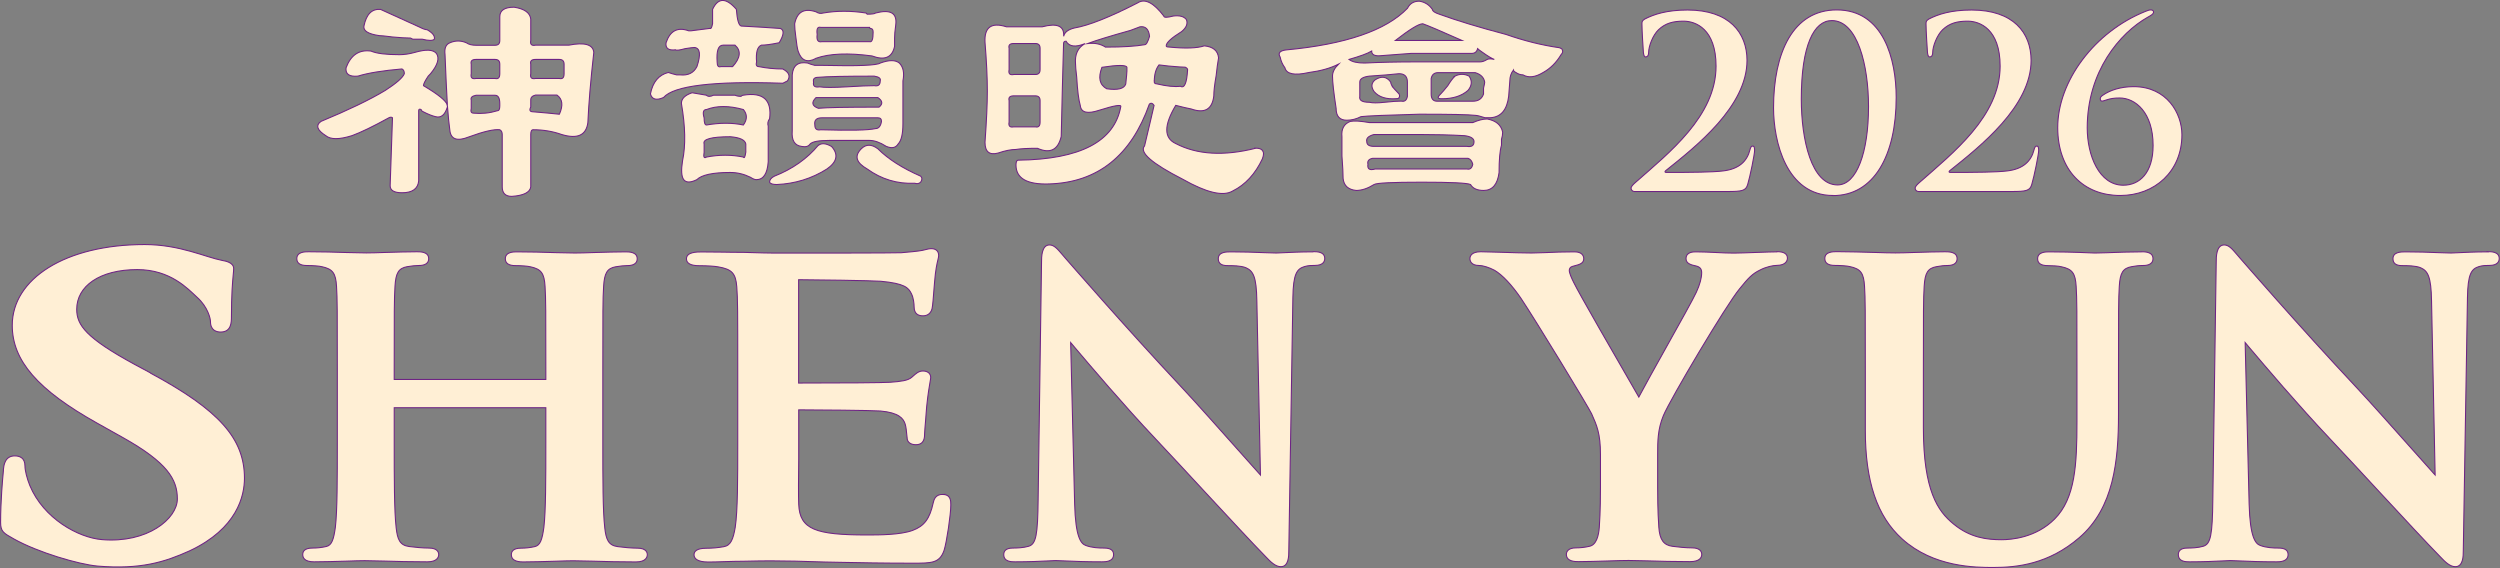 <svg id="Layer_1" xmlns="http://www.w3.org/2000/svg" viewBox="0 0 257.41 58.5"><rect x="0" y="0" width="257.41" height="58.5" fill="#808080" stroke="none"/><defs><style>.st0,.st1{fill:none}.st1{stroke:#6e2384;stroke-miterlimit:10;stroke-width:.11px}.st2{fill:#ffefd5}.st3{clip-path:url(#clippath)}</style><clipPath id="clippath"><path class="st0" d="M0 0h257.41v58.5H0z"/></clipPath></defs><g class="st3"><path class="st2" d="M15.5 38.4l-1.62-.87C8.86 34.8 7.9 33.48 7.9 31.85c0-2.38 2.35-4.09 6.24-4.09 3.43 0 5.23 2.01 6.13 2.83 1.16 1.03 1.4 2.25 1.4 2.52 0 .94.66 1.08 1.05 1.08 1.11 0 1.11-1.03 1.11-1.58 0-2.28.11-3.53.18-4.27.03-.31.05-.53.05-.69 0-.64-.89-.78-1.16-.83-1.73-.33-4.38-1.64-8.01-1.64-8.14 0-13.63 3.52-13.63 8.32 0 3.63 2.61 6.64 8.74 10.07l2.66 1.49c4.56 2.56 5.6 4.29 5.6 6.31s-3.06 4.59-7.77 4.19c-2.41-.2-6-2.15-7.42-5.57-.29-.72-.5-1.55-.5-2.01 0-.86-.57-1.04-1.05-1.04-1.04 0-1.13 1.01-1.17 1.4v.12c-.08.78-.29 3.15-.29 5.32 0 .97.3 1.11 1.38 1.72 2.44 1.37 6.66 2.62 8.63 2.79 4.37.36 6.87-.4 9.45-1.57 4.91-2.3 5.65-5.67 5.65-7.48 0-4.09-2.62-7.02-9.67-10.82"/><path class="st1" d="M15.5 38.4l-1.62-.87C8.86 34.8 7.9 33.48 7.9 31.85c0-2.38 2.35-4.09 6.24-4.09 3.43 0 5.23 2.01 6.13 2.83 1.16 1.03 1.4 2.25 1.4 2.52 0 .94.66 1.08 1.05 1.08 1.11 0 1.11-1.03 1.11-1.58 0-2.28.11-3.53.18-4.27.03-.31.05-.53.05-.69 0-.64-.89-.78-1.16-.83-1.73-.33-4.38-1.64-8.01-1.64-8.14 0-13.63 3.52-13.63 8.32 0 3.63 2.61 6.64 8.74 10.07l2.66 1.49c4.56 2.56 5.6 4.29 5.6 6.31s-3.06 4.59-7.77 4.19c-2.41-.2-6-2.15-7.42-5.57-.29-.72-.5-1.55-.5-2.01 0-.86-.57-1.04-1.05-1.04-1.04 0-1.13 1.01-1.17 1.4v.12c-.08.78-.29 3.15-.29 5.32 0 .97.3 1.11 1.38 1.72 2.44 1.37 6.66 2.62 8.63 2.79 4.37.36 6.87-.4 9.45-1.57 4.91-2.3 5.65-5.67 5.65-7.48 0-4.09-2.62-7.02-9.67-10.82z"/><path class="st2" d="M65.65 56.44c-.61 0-1.5-.08-2.06-.16-.95-.13-1.19-.75-1.32-1.93-.2-1.76-.2-5.03-.2-8.81v-7.28c0-6.3 0-7.43.08-8.75.08-1.4.37-1.88 1.24-2.04.51-.08.85-.12 1.14-.12.27 0 1.08 0 1.08-.71s-.85-.71-1.21-.71c-.91 0-2.12.04-3.2.07-.83.03-1.58.05-2.01.05-.46 0-1.17-.02-2.01-.04-1.17-.04-2.63-.08-3.94-.08-.36 0-1.21 0-1.21.71 0 .47.35.71 1.04.71.62 0 1.26.05 1.54.12 1.12.24 1.43.66 1.51 2.04.08 1.31.08 2.45.08 8.74v.82H40.59v-.82c0-6.3 0-7.43.08-8.75.08-1.4.37-1.88 1.25-2.04.5-.08.85-.12 1.14-.12.27 0 1.08 0 1.08-.71s-.85-.71-1.21-.71c-.91 0-2.13.04-3.2.07-.83.03-1.58.05-2.01.05-.46 0-1.17-.02-2.01-.04-1.17-.04-2.63-.08-3.94-.08-.36 0-1.21 0-1.21.71 0 .47.35.71 1.04.71.62 0 1.26.05 1.54.12 1.12.24 1.43.66 1.51 2.04.08 1.31.08 2.45.08 8.74v7.28c0 3.78 0 7.05-.2 8.76-.17 1.23-.36 1.87-.94 1.99-.47.11-.94.16-1.42.16-.83 0-1 .36-1 .67 0 .34.2.75 1.17.75s2.18-.04 3.28-.07c.81-.03 1.53-.05 1.93-.05.46 0 1.14.02 1.96.04 1.27.04 2.86.08 4.49.08 1.05 0 1.17-.53 1.17-.75 0-.2-.1-.67-1-.67-.61 0-1.5-.08-2.06-.16-.95-.13-1.19-.75-1.32-1.93-.2-1.76-.2-5.03-.2-8.81v-3.55H56.2v3.55c0 3.78 0 7.05-.2 8.76-.17 1.23-.36 1.87-.94 1.99-.47.11-.94.16-1.41.16-.83 0-1 .36-1 .67 0 .5.41.75 1.21.75.92 0 2.14-.04 3.22-.07.81-.03 1.54-.05 1.95-.05.46 0 1.14.02 1.96.04 1.27.04 2.86.08 4.49.08 1.05 0 1.17-.53 1.17-.75 0-.2-.1-.67-1-.67"/><path class="st1" d="M65.65 56.44c-.61 0-1.5-.08-2.06-.16-.95-.13-1.19-.75-1.32-1.93-.2-1.76-.2-5.03-.2-8.81v-7.28c0-6.3 0-7.43.08-8.75.08-1.4.37-1.88 1.24-2.04.51-.08.85-.12 1.14-.12.27 0 1.08 0 1.08-.71s-.85-.71-1.21-.71c-.91 0-2.12.04-3.2.07-.83.03-1.58.05-2.01.05-.46 0-1.17-.02-2.01-.04-1.17-.04-2.63-.08-3.94-.08-.36 0-1.21 0-1.21.71 0 .47.35.71 1.04.71.62 0 1.26.05 1.54.12 1.12.24 1.43.66 1.51 2.04.08 1.31.08 2.45.08 8.74v.82H40.59v-.82c0-6.3 0-7.43.08-8.75.08-1.4.37-1.88 1.25-2.04.5-.08.85-.12 1.14-.12.27 0 1.08 0 1.08-.71s-.85-.71-1.21-.71c-.91 0-2.13.04-3.2.07-.83.03-1.58.05-2.01.05-.46 0-1.17-.02-2.01-.04-1.17-.04-2.63-.08-3.94-.08-.36 0-1.21 0-1.21.71 0 .47.35.71 1.04.71.62 0 1.26.05 1.54.12 1.12.24 1.43.66 1.51 2.04.08 1.31.08 2.45.08 8.74v7.28c0 3.78 0 7.05-.2 8.76-.17 1.23-.36 1.87-.94 1.99-.47.11-.94.16-1.42.16-.83 0-1 .36-1 .67 0 .34.2.75 1.17.75s2.18-.04 3.28-.07c.81-.03 1.53-.05 1.93-.05.46 0 1.14.02 1.96.04 1.27.04 2.86.08 4.49.08 1.05 0 1.17-.53 1.17-.75 0-.2-.1-.67-1-.67-.61 0-1.5-.08-2.06-.16-.95-.13-1.19-.75-1.32-1.93-.2-1.76-.2-5.03-.2-8.81v-3.55H56.2v3.55c0 3.78 0 7.05-.2 8.76-.17 1.23-.36 1.87-.94 1.99-.47.11-.94.16-1.41.16-.83 0-1 .36-1 .67 0 .5.41.75 1.21.75.92 0 2.14-.04 3.22-.07.81-.03 1.54-.05 1.95-.05.46 0 1.14.02 1.96.04 1.27.04 2.86.08 4.49.08 1.05 0 1.17-.53 1.17-.75 0-.2-.1-.67-1-.67z"/><path class="st2" d="M97.08 50.9c-.79 0-.92.56-1 .9-.35 1.61-.92 2.37-2.11 2.81-1.27.47-3.43.47-4.73.47-5.23 0-6.9-.56-7-3.15-.04-.84-.02-2.98 0-4.69V42.2c1.57 0 7.51.05 8.41.12 1.92.17 2.37.78 2.55 1.35.1.36.13.73.16 1.05.01.14.02.27.04.36 0 .44.35.71.9.71.9 0 .9-.79.9-1.13 0-.16.05-.72.1-1.33.04-.51.09-1.05.11-1.42.14-1.39.28-2.15.35-2.56.04-.24.07-.39.07-.48 0-.41-.31-.67-.8-.67-.44 0-.71.25-1.09.59l-.07.06c-.37.33-1.1.43-2.22.51-.74.05-4.86.08-9.32.08h-.1V28.8c1.28 0 7.63.09 8.46.16 2.46.23 2.85.66 3.15 1.28.22.42.28 1.05.28 1.36 0 .76.49.92.9.92.35 0 .79-.13.95-.74.07-.34.14-1.21.19-1.91.03-.38.05-.69.07-.85.1-1.26.25-1.88.34-2.26.05-.21.08-.34.08-.45 0-.66-.57-.71-.74-.71-.23 0-.45.06-.65.11-.09.02-.18.05-.29.07-.45.09-1.46.18-2.16.24-.89.04-9.41.04-13.03.04-.62 0-1.57-.03-2.66-.06l-.63-.02c-.64 0-1.33 0-2.03-.02-.73-.01-1.48-.02-2.2-.02-.51 0-1.58 0-1.58.71 0 .47.44.71 1.32.71.78 0 1.6.05 1.95.12 1.41.24 1.8.66 1.91 2.04.1 1.31.1 2.45.1 8.74v7.28c0 3.78 0 7.05-.26 8.76-.21 1.23-.46 1.87-1.18 1.99-.6.11-1.18.16-1.79.16-1.05 0-1.27.36-1.27.67 0 .34.26.75 1.47.75.51 0 1.09-.02 1.69-.04.64-.02 1.29-.04 1.93-.04 1.24-.04 2.4-.04 2.96-.04 1.46 0 3.03.04 5.42.12l1.53.03c1.97.04 4.43.09 7.51.09 1.97 0 2.78 0 3.24-1.33.27-.86.69-3.7.69-4.67 0-.41 0-1.08-.85-1.08"/><path class="st1" d="M97.08 50.9c-.79 0-.92.56-1 .9-.35 1.61-.92 2.37-2.11 2.81-1.27.47-3.43.47-4.73.47-5.23 0-6.9-.56-7-3.15-.04-.84-.02-2.98 0-4.69V42.2c1.57 0 7.51.05 8.41.12 1.92.17 2.37.78 2.55 1.35.1.36.13.73.16 1.05.01.14.02.27.04.36 0 .44.35.71.9.71.9 0 .9-.79.9-1.13 0-.16.05-.72.1-1.33.04-.51.09-1.05.11-1.42.14-1.39.28-2.15.35-2.56.04-.24.07-.39.07-.48 0-.41-.31-.67-.8-.67-.44 0-.71.25-1.09.59l-.07.06c-.37.33-1.1.43-2.22.51-.74.05-4.86.08-9.32.08h-.1V28.8c1.28 0 7.63.09 8.46.16 2.46.23 2.85.66 3.15 1.28.22.42.28 1.05.28 1.36 0 .76.49.92.9.92.35 0 .79-.13.95-.74.07-.34.14-1.21.19-1.91.03-.38.05-.69.07-.85.1-1.26.25-1.88.34-2.26.05-.21.08-.34.08-.45 0-.66-.57-.71-.74-.71-.23 0-.45.06-.65.11-.09.02-.18.05-.29.07-.45.09-1.46.18-2.16.24-.89.04-9.41.04-13.03.04-.62 0-1.57-.03-2.66-.06l-.63-.02c-.64 0-1.33 0-2.03-.02-.73-.01-1.48-.02-2.2-.02-.51 0-1.58 0-1.58.71 0 .47.44.71 1.32.71.78 0 1.6.05 1.95.12 1.41.24 1.8.66 1.91 2.04.1 1.31.1 2.45.1 8.74v7.28c0 3.78 0 7.05-.26 8.76-.21 1.23-.46 1.87-1.18 1.99-.6.11-1.18.16-1.79.16-1.05 0-1.27.36-1.27.67 0 .34.26.75 1.47.75.51 0 1.09-.02 1.69-.04.64-.02 1.29-.04 1.93-.04 1.24-.04 2.4-.04 2.96-.04 1.46 0 3.03.04 5.42.12l1.53.03c1.97.04 4.43.09 7.51.09 1.97 0 2.78 0 3.24-1.33.27-.86.69-3.7.69-4.67 0-.41 0-1.08-.85-1.08z"/><path class="st2" d="M135.19 25.93c-1.29 0-2.37.06-3.08.09-.32.02-.56.03-.69.03-.31 0-.78-.02-1.35-.04-.93-.04-2.08-.08-3.31-.08-.49 0-1.32 0-1.32.71 0 .47.31.71.93.71.49 0 1.4 0 1.92.22.74.33 1.08.9 1.12 3.41l.37 17.93c-.5-.55-1.4-1.56-2.4-2.69-1.88-2.11-4.21-4.74-5.72-6.35-5.85-6.23-11.88-13.2-11.94-13.26-.13-.15-.25-.29-.36-.42-.48-.56-.82-.97-1.3-.97-.82 0-.82 1.27-.82 1.74l-.35 24.48c-.04 3.66-.22 4.56-.96 4.8-.55.17-1.27.19-1.65.19-.77 0-.93.36-.93.67 0 .75.79.75 1.17.75 1.42 0 2.74-.06 3.52-.1.32-.01.54-.03.64-.03.25 0 .61.02 1.06.04.88.04 2.08.09 3.72.09.33 0 1.2 0 1.2-.75 0-.45-.33-.67-.97-.67-.55 0-1.27-.03-1.9-.27-.49-.18-1.05-.83-1.14-4.28l-.41-16.6c.11.14.24.29.39.46 1.62 1.91 4.99 5.89 8.34 9.44 1.63 1.73 3.41 3.65 5.11 5.49 2.48 2.67 4.82 5.2 6.26 6.67.48.51.99 1.01 1.54 1.01.82 0 .82-1.14.82-1.62l.42-26.09c.04-2.43.4-2.95 1.19-3.19.42-.12.7-.12 1.08-.12.88 0 1.01-.45 1.01-.71 0-.71-.81-.71-1.2-.71"/><path class="st1" d="M135.19 25.93c-1.29 0-2.37.06-3.08.09-.32.02-.56.03-.69.03-.31 0-.78-.02-1.35-.04-.93-.04-2.08-.08-3.31-.08-.49 0-1.32 0-1.32.71 0 .47.31.71.93.71.49 0 1.4 0 1.92.22.74.33 1.08.9 1.12 3.41l.37 17.93c-.5-.55-1.4-1.56-2.4-2.69-1.88-2.11-4.21-4.74-5.72-6.35-5.85-6.23-11.88-13.2-11.94-13.26-.13-.15-.25-.29-.36-.42-.48-.56-.82-.97-1.3-.97-.82 0-.82 1.27-.82 1.74l-.35 24.48c-.04 3.66-.22 4.56-.96 4.8-.55.17-1.27.19-1.65.19-.77 0-.93.36-.93.67 0 .75.79.75 1.17.75 1.42 0 2.74-.06 3.52-.1.32-.01.54-.03.64-.03.25 0 .61.02 1.06.04.88.04 2.08.09 3.72.09.33 0 1.2 0 1.2-.75 0-.45-.33-.67-.97-.67-.55 0-1.27-.03-1.9-.27-.49-.18-1.05-.83-1.14-4.28l-.41-16.6c.11.14.24.29.39.46 1.62 1.91 4.99 5.89 8.34 9.44 1.63 1.73 3.41 3.65 5.11 5.49 2.48 2.67 4.82 5.2 6.26 6.67.48.51.99 1.01 1.54 1.01.82 0 .82-1.14.82-1.62l.42-26.09c.04-2.43.4-2.95 1.19-3.19.42-.12.7-.12 1.08-.12.88 0 1.01-.45 1.01-.71 0-.71-.81-.71-1.2-.71z"/><path class="st2" d="M256.15 25.93c-1.29 0-2.37.06-3.08.09-.32.02-.56.03-.7.03-.31 0-.78-.02-1.35-.04-.93-.04-2.08-.08-3.31-.08-.49 0-1.32 0-1.32.71 0 .47.31.71.93.71.49 0 1.4 0 1.92.22.74.33 1.08.9 1.12 3.41l.37 17.93c-.5-.55-1.4-1.56-2.4-2.69-1.88-2.11-4.21-4.74-5.72-6.35-5.85-6.23-11.88-13.2-11.94-13.26-.13-.15-.25-.29-.36-.42-.48-.56-.82-.97-1.3-.97-.82 0-.82 1.27-.82 1.74l-.35 24.48c-.04 3.66-.22 4.56-.97 4.8-.55.17-1.27.19-1.65.19-.77 0-.93.36-.93.67 0 .75.79.75 1.17.75 1.42 0 2.74-.06 3.52-.1.32-.01.54-.03.64-.03.25 0 .61.02 1.06.04.88.04 2.08.09 3.71.09.33 0 1.2 0 1.2-.75 0-.45-.33-.67-.97-.67-.55 0-1.27-.03-1.9-.27-.49-.18-1.05-.83-1.14-4.28l-.41-16.6c.11.14.25.29.39.46 1.62 1.91 4.99 5.89 8.34 9.44 1.63 1.73 3.41 3.65 5.11 5.49 2.48 2.67 4.82 5.2 6.26 6.67.48.51.99 1.01 1.54 1.01.82 0 .82-1.14.82-1.62l.43-26.09c.04-2.43.4-2.95 1.18-3.19.42-.12.7-.12 1.08-.12.88 0 1.01-.45 1.01-.71 0-.71-.81-.71-1.2-.71"/><path class="st1" d="M256.15 25.93c-1.29 0-2.37.06-3.08.09-.32.02-.56.03-.7.03-.31 0-.78-.02-1.35-.04-.93-.04-2.08-.08-3.31-.08-.49 0-1.32 0-1.32.71 0 .47.31.71.93.71.49 0 1.4 0 1.92.22.74.33 1.08.9 1.12 3.41l.37 17.93c-.5-.55-1.4-1.56-2.4-2.69-1.88-2.11-4.21-4.74-5.72-6.35-5.85-6.23-11.88-13.2-11.94-13.26-.13-.15-.25-.29-.36-.42-.48-.56-.82-.97-1.3-.97-.82 0-.82 1.27-.82 1.74l-.35 24.48c-.04 3.66-.22 4.56-.97 4.8-.55.17-1.27.19-1.65.19-.77 0-.93.36-.93.67 0 .75.79.75 1.17.75 1.42 0 2.74-.06 3.52-.1.32-.01.54-.03.64-.03.25 0 .61.02 1.06.04.88.04 2.08.09 3.71.09.33 0 1.2 0 1.2-.75 0-.45-.33-.67-.97-.67-.55 0-1.27-.03-1.9-.27-.49-.18-1.05-.83-1.14-4.28l-.41-16.6c.11.14.25.29.39.46 1.62 1.91 4.99 5.89 8.34 9.44 1.63 1.73 3.41 3.65 5.11 5.49 2.48 2.67 4.82 5.2 6.26 6.67.48.51.99 1.01 1.54 1.01.82 0 .82-1.14.82-1.62l.43-26.09c.04-2.43.4-2.95 1.18-3.19.42-.12.7-.12 1.08-.12.88 0 1.01-.45 1.01-.71 0-.71-.81-.71-1.2-.71z"/><path class="st2" d="M182.95 25.93c-.38 0-1.21.03-2.08.06-.92.03-1.88.07-2.35.07-.57 0-1.18-.03-1.8-.06-.68-.03-1.37-.07-2.08-.07-.29 0-1.04 0-1.04.71 0 .52.58.65 1.01.74.43.1.6.31.6.7 0 .53-.18 1.21-.55 2.01-.28.62-1.72 3.21-3.12 5.71-1.16 2.08-2.27 4.07-2.8 5.08-.14-.25-.32-.55-.52-.9-1.71-2.96-5.71-9.89-6.18-10.89-.2-.4-.46-.96-.46-1.25 0-.17.1-.36.33-.41l.21-.06c.51-.13.95-.25.95-.73 0-.21-.09-.71-.96-.71-1.11 0-2.17.04-3.02.08-.58.02-1.06.04-1.41.04-.78 0-2.11-.04-3.29-.08-.86-.03-1.6-.05-1.92-.05-1.01 0-1.12.5-1.12.71 0 .17.07.71.96.71.39 0 1.02.2 1.57.49.81.47 1.8 1.53 2.74 2.91 1.47 2.19 6.98 11.24 7.26 11.87.53 1.18.91 2.03.91 4.18v3.39c0 .65 0 2.39-.12 4.11-.06.81-.28 1.82-1.02 1.96-.47.11-.92.16-1.37.16-.9 0-1 .47-1 .67 0 .75.91.75 1.25.75.85 0 2.02-.04 3.06-.07.86-.03 1.64-.05 2.1-.05s1.11.02 1.92.04c1.26.04 2.82.08 4.4.08 1.05 0 1.21-.47 1.21-.75 0-.2-.1-.67-1-.67-.58 0-1.47-.08-2.02-.16-.91-.12-1.31-.69-1.4-1.96-.12-1.72-.12-3.46-.12-4.11v-3.39c0-1.33 0-2.58.59-4 .71-1.7 6.46-11.39 7.85-13.06.89-1.1 1.31-1.55 2.13-1.94.59-.31 1.32-.46 1.66-.46 1.05 0 1.13-.58 1.13-.75 0-.45-.37-.67-1.09-.67"/><path class="st1" d="M182.95 25.93c-.38 0-1.21.03-2.08.06-.92.03-1.88.07-2.35.07-.57 0-1.18-.03-1.8-.06-.68-.03-1.37-.07-2.08-.07-.29 0-1.04 0-1.04.71 0 .52.58.65 1.01.74.43.1.6.31.6.7 0 .53-.18 1.21-.55 2.01-.28.62-1.72 3.21-3.12 5.71-1.16 2.08-2.27 4.07-2.8 5.08-.14-.25-.32-.55-.52-.9-1.71-2.96-5.71-9.89-6.18-10.89-.2-.4-.46-.96-.46-1.25 0-.17.1-.36.33-.41l.21-.06c.51-.13.95-.25.95-.73 0-.21-.09-.71-.96-.71-1.11 0-2.17.04-3.02.08-.58.02-1.06.04-1.41.04-.78 0-2.11-.04-3.29-.08-.86-.03-1.6-.05-1.92-.05-1.01 0-1.12.5-1.12.71 0 .17.07.71.96.71.39 0 1.02.2 1.57.49.81.47 1.8 1.53 2.74 2.91 1.47 2.19 6.98 11.24 7.26 11.87.53 1.18.91 2.03.91 4.18v3.39c0 .65 0 2.39-.12 4.11-.06.81-.28 1.82-1.02 1.96-.47.11-.92.16-1.37.16-.9 0-1 .47-1 .67 0 .75.91.75 1.25.75.85 0 2.02-.04 3.06-.07.86-.03 1.64-.05 2.1-.05s1.11.02 1.92.04c1.26.04 2.82.08 4.4.08 1.05 0 1.21-.47 1.21-.75 0-.2-.1-.67-1-.67-.58 0-1.47-.08-2.02-.16-.91-.12-1.31-.69-1.4-1.96-.12-1.72-.12-3.46-.12-4.11v-3.39c0-1.33 0-2.58.59-4 .71-1.7 6.46-11.39 7.85-13.06.89-1.1 1.31-1.55 2.13-1.94.59-.31 1.32-.46 1.66-.46 1.05 0 1.13-.58 1.13-.75 0-.45-.37-.67-1.09-.67z"/><path class="st2" d="M220.47 25.93c-1.04 0-2.48.05-3.53.09-.57.02-1.01.03-1.17.03h-.12c-2.3-.1-3.8-.12-4.64-.12-.36 0-1.21 0-1.21.71 0 .47.35.71 1.04.71.46 0 1.12.04 1.42.12 1.12.24 1.43.66 1.51 2.05.08 1.31.08 2.45.08 8.74v5.17c0 4.37-.17 7.88-2.3 10.01-1.92 1.93-4.46 2.13-5.46 2.13-1.48 0-3.22-.19-4.95-1.62-1.61-1.31-3.1-3.42-3.1-9.91v-5.79c0-6.3 0-7.43.08-8.75.08-1.4.37-1.88 1.26-2.04.49-.08.71-.12 1.13-.12.83 0 1-.39 1-.71 0-.71-.85-.71-1.25-.71-.82 0-2 .04-3.03.07-.85.03-1.61.05-2.06.05-.53 0-1.31-.02-2.2-.05-1.21-.03-2.58-.08-3.83-.08-.41 0-1.25 0-1.25.71 0 .47.35.71 1.04.71.62 0 1.26.05 1.54.12 1.12.24 1.43.66 1.51 2.05.08 1.31.08 2.45.08 8.74v6.04c0 5.31 1.21 8.88 3.79 11.21 3.25 2.94 7.57 2.94 9.41 2.94 2.45 0 5.67-.35 8.82-3.06 3.56-3.05 4.05-7.91 4.05-12.7v-4.42c0-6.3 0-7.43.08-8.75.08-1.4.37-1.88 1.26-2.04.49-.08.71-.12 1.13-.12.27 0 1.08 0 1.08-.71s-.85-.71-1.21-.71"/><path class="st1" d="M220.47 25.93c-1.04 0-2.48.05-3.53.09-.57.02-1.01.03-1.17.03h-.12c-2.3-.1-3.8-.12-4.64-.12-.36 0-1.21 0-1.21.71 0 .47.35.71 1.04.71.46 0 1.12.04 1.42.12 1.12.24 1.43.66 1.51 2.05.08 1.31.08 2.45.08 8.74v5.17c0 4.37-.17 7.88-2.3 10.01-1.92 1.93-4.46 2.13-5.46 2.13-1.48 0-3.22-.19-4.95-1.62-1.61-1.31-3.1-3.42-3.1-9.91v-5.79c0-6.3 0-7.43.08-8.75.08-1.4.37-1.88 1.26-2.04.49-.08.71-.12 1.13-.12.83 0 1-.39 1-.71 0-.71-.85-.71-1.25-.71-.82 0-2 .04-3.03.07-.85.03-1.61.05-2.06.05-.53 0-1.31-.02-2.2-.05-1.21-.03-2.58-.08-3.83-.08-.41 0-1.25 0-1.25.71 0 .47.35.71 1.04.71.62 0 1.26.05 1.54.12 1.12.24 1.43.66 1.51 2.05.08 1.31.08 2.45.08 8.74v6.04c0 5.31 1.21 8.88 3.79 11.21 3.25 2.94 7.57 2.94 9.41 2.94 2.45 0 5.67-.35 8.82-3.06 3.56-3.05 4.05-7.91 4.05-12.7v-4.42c0-6.3 0-7.43.08-8.75.08-1.4.37-1.88 1.26-2.04.49-.08.71-.12 1.13-.12.27 0 1.08 0 1.08-.71s-.85-.71-1.21-.71z"/><path class="st2" d="M58.57 4.65h-3.43c-.41.08-.57-.08-.49-.49v-2.2c-.08-.65-.66-1.06-1.72-1.22-.98 0-1.47.33-1.47.98v2.45c0 .33-.16.49-.49.49h-1.96c-.41 0-.74-.08-.98-.25-.57-.25-1.15-.25-1.72 0-.41.17-.57.57-.49 1.22.08 2.04.16 3.76.24 5.15v.05c-.1-.43-.92-1.1-2.46-2.01 0-.16.16-.49.49-.98.08-.08.16-.16.24-.25.74-.9.94-1.59.61-2.08-.33-.41-1.06-.45-2.21-.12-.57.16-1.1.24-1.59.24-1.39 0-2.37-.12-2.94-.37-1.23-.17-2.08.41-2.57 1.72-.08.65.33.94 1.22.86 1.06-.33 2.58-.57 4.54-.74.16.08.24.24.24.49-.16.41-.82.98-1.96 1.72-1.63.98-3.84 2.04-6.62 3.19-.57.41-.41.9.49 1.47.49.41 1.39.41 2.7 0 .9-.33 2.17-.94 3.8-1.84.16-.08.28-.08.37 0-.08 2.37-.16 4.7-.24 6.99 0 .49.41.73 1.23.73 1.06 0 1.63-.41 1.71-1.22V11.4c0-.16.08-.2.25-.12 0 .08.08.17.24.24.49.25.9.41 1.23.49.57.16.98-.16 1.23-.98.01-.03.01-.07.01-.11.08 1.07.16 1.89.24 2.44.08.98.74 1.23 1.96.74 1.55-.57 2.61-.81 3.19-.74.16.08.25.25.25.49v5.39c0 .65.33.98.98.98 1.22-.08 1.88-.41 1.96-.98v-5.39c0-.32.08-.49.24-.49 1.06 0 2.04.17 2.94.49 1.63.49 2.53.08 2.7-1.23.08-1.88.28-4.29.61-7.23-.08-.81-.94-1.06-2.58-.74m-7.1 6.26c0 .33-.08.49-.24.49-.82.25-1.64.33-2.45.25-.25 0-.33-.16-.25-.49v-.86c-.08-.25.08-.41.49-.49h1.96c.33 0 .49.29.49.86v.25zm0-3.32c0 .41-.16.57-.49.49h-1.96c-.41.08-.57-.08-.49-.49v-.98c-.08-.33.08-.49.49-.49h1.96c.33 0 .49.16.49.49v.98zm6.13 4.17c-.74-.08-1.64-.16-2.7-.25-.33 0-.41-.16-.24-.49v-.74c0-.25.16-.41.49-.49h2.21c.57.41.65 1.06.25 1.96m.48-4.16c0 .41-.16.57-.49.49h-2.45c-.41.08-.57-.08-.49-.49v-.98c-.08-.33.08-.49.49-.49h2.45c.32 0 .49.16.49.49v.98z"/><path class="st1" d="M58.57 4.65h-3.43c-.41.08-.57-.08-.49-.49v-2.2c-.08-.65-.66-1.06-1.72-1.22-.98 0-1.47.33-1.47.98v2.45c0 .33-.16.49-.49.49h-1.96c-.41 0-.74-.08-.98-.25-.57-.25-1.15-.25-1.72 0-.41.17-.57.57-.49 1.22.08 2.04.16 3.76.24 5.15v.05c-.1-.43-.92-1.1-2.46-2.01 0-.16.16-.49.49-.98.08-.08.16-.16.24-.25.74-.9.94-1.59.61-2.08-.33-.41-1.06-.45-2.21-.12-.57.16-1.1.24-1.59.24-1.39 0-2.37-.12-2.94-.37-1.23-.17-2.08.41-2.57 1.72-.08.65.33.94 1.22.86 1.06-.33 2.58-.57 4.54-.74.16.08.24.24.24.49-.16.41-.82.98-1.96 1.72-1.63.98-3.84 2.04-6.62 3.19-.57.41-.41.9.49 1.47.49.41 1.39.41 2.7 0 .9-.33 2.17-.94 3.8-1.84.16-.08.28-.08.37 0-.08 2.37-.16 4.7-.24 6.99 0 .49.41.73 1.23.73 1.06 0 1.63-.41 1.71-1.22V11.4c0-.16.08-.2.25-.12 0 .08.08.17.24.24.49.25.9.41 1.23.49.57.16.98-.16 1.23-.98.01-.03.01-.07.01-.11.08 1.07.16 1.89.24 2.44.08.98.74 1.23 1.96.74 1.55-.57 2.61-.81 3.19-.74.16.08.25.25.25.49v5.39c0 .65.33.98.98.98 1.22-.08 1.88-.41 1.96-.98v-5.39c0-.32.08-.49.24-.49 1.06 0 2.04.17 2.94.49 1.63.49 2.53.08 2.7-1.23.08-1.88.28-4.29.61-7.23-.08-.81-.94-1.06-2.58-.74zm-7.11 6.26c0 .33-.08.49-.24.49-.82.25-1.64.33-2.45.25-.25 0-.33-.16-.25-.49v-.86c-.08-.25.08-.41.49-.49h1.96c.33 0 .49.29.49.86v.25zm0-3.32c0 .41-.16.57-.49.49h-1.96c-.41.08-.57-.08-.49-.49v-.98c-.08-.33.08-.49.49-.49h1.96c.33 0 .49.16.49.49v.98zm6.13 4.17c-.74-.08-1.64-.16-2.7-.25-.33 0-.41-.16-.24-.49v-.74c0-.25.16-.41.49-.49h2.21c.57.41.65 1.06.25 1.96zm.49-4.17c0 .41-.16.57-.49.49h-2.45c-.41.08-.57-.08-.49-.49v-.98c-.08-.33.08-.49.49-.49h2.45c.32 0 .49.16.49.49v.98z"/><path class="st2" d="M40.31 3.8c.9.08 1.55.12 1.96.12l.24.12h.98c.65.16 1.06.16 1.23 0 .08-.33-.16-.65-.74-.98-.17 0-.41-.08-.74-.25-1.96-.9-3.31-1.51-4.05-1.84-.9-.08-1.47.49-1.72 1.72-.08.49.45.82 1.59.98.16 0 .57.04 1.22.12"/><path class="st1" d="M40.31 3.8c.9.08 1.55.12 1.96.12l.24.12h.98c.65.16 1.06.16 1.23 0 .08-.33-.16-.65-.74-.98-.17 0-.41-.08-.74-.25-1.96-.9-3.31-1.51-4.05-1.84-.9-.08-1.47.49-1.72 1.72-.08.49.45.82 1.59.98.16 0 .57.04 1.22.12z"/><path class="st2" d="M79.24 12.25c.25-1.96-.65-2.78-2.7-2.45-.08 0-.16.04-.25.12-.24 0-.45-.04-.61-.12h-2.21c-.33.16-.57.16-.74 0-.49-.08-.98-.16-1.47-.25-.74.25-1.1.61-1.1 1.1.41 2.37.45 4.33.12 5.89-.16.98-.12 1.64.12 1.96.25.32.69.32 1.35 0 .49-.49 1.64-.74 3.43-.74.74 0 1.43.17 2.08.49.25.16.45.25.61.25.74 0 1.14-.61 1.23-1.84v-3.68c-.08-.24-.04-.49.12-.73m-2.43 3.43c-.08.49-.16.66-.25.49-1.23-.25-2.49-.25-3.8 0-.24.17-.33 0-.24-.49v-.86c-.17-.49.74-.74 2.7-.74.98.08 1.51.33 1.59.74v.86zm-.25-2.81c-1.14-.24-2.41-.24-3.8 0-.16 0-.24-.24-.24-.73-.17-.57-.08-.86.24-.86 1.06-.41 2.33-.41 3.8 0 .41.49.41 1.02 0 1.59"/><path class="st1" d="M79.24 12.25c.25-1.96-.65-2.78-2.7-2.45-.08 0-.16.04-.25.12-.24 0-.45-.04-.61-.12h-2.21c-.33.16-.57.16-.74 0-.49-.08-.98-.16-1.47-.25-.74.25-1.1.61-1.1 1.1.41 2.37.45 4.33.12 5.89-.16.98-.12 1.64.12 1.96.25.32.69.32 1.35 0 .49-.49 1.64-.74 3.43-.74.74 0 1.43.17 2.08.49.25.16.45.25.61.25.74 0 1.14-.61 1.23-1.84v-3.68c-.08-.24-.04-.49.12-.73zm-2.45 3.43c-.08.49-.16.66-.25.49-1.23-.25-2.49-.25-3.8 0-.24.17-.33 0-.24-.49v-.86c-.17-.49.74-.74 2.7-.74.98.08 1.51.33 1.59.74v.86zm-.25-2.81c-1.14-.24-2.41-.24-3.8 0-.16 0-.24-.24-.24-.73-.17-.57-.08-.86.24-.86 1.06-.41 2.33-.41 3.8 0 .41.49.41 1.02 0 1.59z"/><path class="st2" d="M84.26 14.95c-1.15 1.39-2.66 2.45-4.53 3.19-.33.17-.49.37-.49.62.08.16.33.24.74.24 1.88-.08 3.59-.61 5.15-1.59 1.06-.73 1.23-1.51.49-2.33-.57-.33-1.02-.37-1.35-.12"/><path class="st1" d="M84.26 14.95c-1.15 1.39-2.66 2.45-4.53 3.19-.33.17-.49.37-.49.62.08.16.33.24.74.24 1.88-.08 3.59-.61 5.15-1.59 1.06-.73 1.23-1.51.49-2.33-.57-.33-1.02-.37-1.35-.12z"/><path class="st2" d="M80.59 8.58l.49-.25c.33-.49.16-.9-.49-1.23-.82 0-1.64-.08-2.45-.24-.24 0-.33-.16-.24-.49-.08-.98.08-1.55.49-1.72.41 0 1.02-.08 1.84-.25.49-.82.53-1.31.12-1.47-1.06-.08-2.41-.16-4.04-.25-.25-.08-.41-.65-.49-1.72-1.06-1.22-1.88-1.22-2.45 0v1.47c-.08.41-.17.57-.25.49-.66.08-1.31.17-1.96.25h-.25c-1.14-.41-1.92 0-2.33 1.23-.08.57.25.82.98.73.08.08.41.04.98-.12.49-.08.82-.12.98-.12.57.08.65.73.24 1.96-.33.65-.9.94-1.72.86h-.37c-.33-.08-.61-.16-.86-.25-.98.25-1.6.98-1.84 2.21.16.57.61.7 1.35.37 1.06-1.22 5.15-1.71 12.26-1.47m-5.14-1.71h-1.23c-.25.08-.37-.08-.37-.49-.08-1.15.12-1.72.61-1.72h1.23c.65.57.57 1.31-.25 2.21"/><path class="st1" d="M80.59 8.58l.49-.25c.33-.49.16-.9-.49-1.23-.82 0-1.64-.08-2.45-.24-.24 0-.33-.16-.24-.49-.08-.98.08-1.55.49-1.72.41 0 1.02-.08 1.84-.25.49-.82.53-1.31.12-1.47-1.06-.08-2.41-.16-4.04-.25-.25-.08-.41-.65-.49-1.72-1.06-1.22-1.88-1.22-2.45 0v1.47c-.08.41-.17.57-.25.49-.66.08-1.31.17-1.96.25h-.25c-1.14-.41-1.92 0-2.33 1.23-.08.57.25.82.98.73.08.08.41.04.98-.12.49-.08.82-.12.98-.12.57.08.65.73.24 1.96-.33.65-.9.94-1.72.86h-.37c-.33-.08-.61-.16-.86-.25-.98.25-1.6.98-1.84 2.21.16.57.61.7 1.35.37 1.06-1.22 5.15-1.71 12.26-1.47zm-5.15-1.72h-1.23c-.25.08-.37-.08-.37-.49-.08-1.15.12-1.72.61-1.72h1.23c.65.57.57 1.31-.25 2.21z"/><path class="st2" d="M90.39 15.32c-.65-.49-1.22-.49-1.71 0-.74.74-.53 1.43.61 2.08 1.47 1.06 3.1 1.55 4.9 1.47.25.08.45.04.61-.12.16-.24.16-.45 0-.61-1.88-.82-3.35-1.76-4.41-2.82"/><path class="st1" d="M90.39 15.32c-.65-.49-1.22-.49-1.71 0-.74.74-.53 1.43.61 2.08 1.47 1.06 3.1 1.55 4.9 1.47.25.08.45.04.61-.12.16-.24.16-.45 0-.61-1.88-.82-3.35-1.76-4.41-2.82z"/><path class="st2" d="M84.02 6c1.39-.49 3.31-.57 5.76-.24 1.31.49 2.08.17 2.33-.98v-.86c0-.33.04-.77.12-1.35.16-1.23-.53-1.63-2.08-1.23-.08.08-.37.12-.86.12l-.12-.12c-1.55-.24-3.02-.24-4.41 0-.25.08-.49.04-.73-.12-1.23-.41-1.96 0-2.21 1.23 0 .33.04.78.12 1.35.08.73.16 1.22.24 1.47.33.98.94 1.23 1.84.74m.49-3.19h5.03c0 .08.04.12.12.12.16 0 .24.12.24.37 0 .74-.12 1.06-.37.98h-4.9c-.41.08-.57-.16-.49-.74-.08-.57.04-.82.37-.73"/><path class="st1" d="M84.02 6c1.39-.49 3.31-.57 5.76-.24 1.31.49 2.08.17 2.33-.98v-.86c0-.33.04-.77.12-1.35.16-1.23-.53-1.63-2.08-1.23-.08.08-.37.12-.86.12l-.12-.12c-1.55-.24-3.02-.24-4.41 0-.25.08-.49.04-.73-.12-1.23-.41-1.96 0-2.21 1.23 0 .33.04.78.12 1.35.08.73.16 1.22.24 1.47.33.98.94 1.23 1.84.74zm.49-3.18h5.03c0 .08.04.12.12.12.16 0 .24.12.24.37 0 .74-.12 1.06-.37.98h-4.9c-.41.08-.57-.16-.49-.74-.08-.57.04-.82.37-.73z"/><path class="st2" d="M91.25 15.07c.57.24.98.16 1.23-.25.32-.33.49-1.02.49-2.08V8.33c.16-.82.04-1.43-.37-1.84-.41-.33-1.06-.33-1.96 0-.33.24-2.29.33-5.88.24h-.86c-.33-.08-.57-.16-.74-.24-.98-.16-1.51.24-1.59 1.23v5.76c-.08.98.25 1.51.98 1.6.41.08.69 0 .86-.25.24-.25.9-.37 1.96-.37h4.17c.49 0 1.06.2 1.72.61m-7-7.11c.9-.08 2.82-.12 5.76-.12.49.08.69.24.61.49 0 .41-.21.57-.61.49-.57 0-1.51.04-2.82.12-1.39.08-2.33.08-2.82 0-.49.08-.69-.08-.61-.49-.08-.32.08-.49.49-.49m-.24 2.09h6.37c.49.33.53.65.12.98-3.35 0-5.43.04-6.25.12-.66-.24-.74-.61-.24-1.1m.49 3.31c-.41.08-.61-.08-.61-.49-.08-.49.16-.74.73-.74h5.76c.25 0 .37.12.37.37-.08.49-.29.74-.61.74-.74.17-2.62.21-5.64.12"/><path class="st1" d="M91.25 15.07c.57.24.98.16 1.23-.25.32-.33.49-1.02.49-2.08V8.33c.16-.82.04-1.43-.37-1.84-.41-.33-1.06-.33-1.96 0-.33.24-2.29.33-5.88.24h-.86c-.33-.08-.57-.16-.74-.24-.98-.16-1.51.24-1.59 1.23v5.76c-.08.98.25 1.51.98 1.6.41.08.69 0 .86-.25.24-.25.9-.37 1.96-.37h4.17c.49 0 1.06.2 1.72.61zm-6.99-7.11c.9-.08 2.82-.12 5.76-.12.49.08.69.24.61.49 0 .41-.21.57-.61.49-.57 0-1.51.04-2.82.12-1.39.08-2.33.08-2.82 0-.49.08-.69-.08-.61-.49-.08-.32.08-.49.49-.49zm-.24 2.09h6.37c.49.33.53.65.12.98-3.35 0-5.43.04-6.25.12-.66-.24-.74-.61-.24-1.1zm.49 3.31c-.41.08-.61-.08-.61-.49-.08-.49.16-.74.73-.74h5.76c.25 0 .37.12.37.37-.08.49-.29.74-.61.74-.74.17-2.62.21-5.64.12z"/><path class="st2" d="M129.27 15.27c-3.27.82-6.01.66-8.21-.49-1.23-.57-1.23-1.88 0-3.93.65.17 1.18.29 1.59.37 1.39.49 2.17.04 2.33-1.35 0-.49.08-1.18.24-2.08.08-.74.16-1.35.25-1.84-.08-.74-.57-1.14-1.47-1.23-.74.25-1.96.29-3.68.12-.16 0-.24-.04-.24-.12 0-.33.53-.81 1.59-1.47.49-.41.65-.81.49-1.23-.25-.33-.7-.45-1.35-.37-.65.17-.98.17-.98 0-1.06-1.39-1.96-1.84-2.7-1.35-2.86 1.47-5.03 2.33-6.5 2.58-.66.16-1.03.45-1.11.86.08-1.06-.65-1.39-2.21-.98h-3.68c-1.55-.49-2.29.04-2.21 1.59.16 1.96.24 3.64.24 5.03 0 1.31-.08 3.06-.24 5.27 0 .98.45 1.35 1.35 1.11.73-.25 1.35-.37 1.84-.37.49-.08 1.22-.12 2.21-.12 1.31.58 2.12.17 2.45-1.22.08-3.6.16-6.78.24-9.56 0-.16.08-.25.25-.25.33.57.98.65 1.96.25-.74.41-1.06 1.1-.98 2.08 0 .25.04.7.12 1.35.08 1.39.2 2.37.37 2.94.08.74.73.9 1.96.49 1.55-.49 2.29-.61 2.21-.37-.65 3.59-4.17 5.43-10.54 5.51-.17 0-.25.17-.25.49 0 1.39 1.14 2.04 3.43 1.96 4.98-.16 8.42-2.9 10.3-8.21.16-.16.32-.12.49.12-.17.74-.49 2.13-.98 4.17-.57.66.73 1.8 3.92 3.43 2.45 1.39 4.17 1.8 5.15 1.22 1.31-.65 2.33-1.76 3.06-3.31.16-.41.16-.69 0-.86-.08-.16-.33-.25-.73-.25m-22.16-2.68c0 .41-.17.57-.49.49h-2.21c-.41.08-.57-.08-.49-.49v-2.21c-.08-.33.08-.49.49-.49h2.21c.33 0 .49.17.49.49v2.21zm0-5.39c0 .33-.17.49-.49.49h-2.21c-.41.08-.57-.08-.49-.49V4.97c-.08-.33.08-.49.49-.49h2.21c.33 0 .49.16.49.49v2.21zm8.94.12c0 .17-.04.61-.12 1.35-.17.49-.82.65-1.96.49-.74-.41-.9-1.14-.49-2.21 1.63-.25 2.49-.25 2.57 0v.37zm1.84-2.7c-.9.16-2.25.25-4.04.25-.49-.32-1.1-.45-1.84-.37.9-.33 2.37-.78 4.41-1.35.41-.16.74-.29.98-.37.57-.08.9.25.98.98-.17.57-.33.86-.49.86m.98 3.8c0-.74.16-1.31.49-1.72.08 0 .41.04.98.12.9.08 1.47.12 1.72.12.16.08.24.17.24.25-.08 1.39-.33 1.96-.74 1.71-.57.08-1.39 0-2.45-.25-.17 0-.25-.08-.25-.24"/><path class="st1" d="M129.27 15.27c-3.27.82-6.01.66-8.21-.49-1.23-.57-1.23-1.88 0-3.93.65.17 1.18.29 1.59.37 1.39.49 2.17.04 2.33-1.35 0-.49.08-1.18.24-2.08.08-.74.16-1.35.25-1.84-.08-.74-.57-1.14-1.47-1.23-.74.25-1.96.29-3.68.12-.16 0-.24-.04-.24-.12 0-.33.53-.81 1.59-1.47.49-.41.65-.81.49-1.23-.25-.33-.7-.45-1.35-.37-.65.17-.98.17-.98 0-1.06-1.39-1.96-1.84-2.7-1.35-2.86 1.47-5.03 2.33-6.5 2.58-.66.16-1.03.45-1.11.86.08-1.06-.65-1.39-2.21-.98h-3.68c-1.55-.49-2.29.04-2.21 1.59.16 1.96.24 3.64.24 5.03 0 1.31-.08 3.06-.24 5.27 0 .98.45 1.35 1.35 1.11.73-.25 1.35-.37 1.84-.37.49-.08 1.22-.12 2.21-.12 1.31.58 2.12.17 2.45-1.22.08-3.6.16-6.78.24-9.56 0-.16.08-.25.25-.25.33.57.98.65 1.96.25-.74.41-1.06 1.1-.98 2.08 0 .25.04.7.12 1.35.08 1.39.2 2.37.37 2.94.08.74.73.9 1.96.49 1.55-.49 2.29-.61 2.21-.37-.65 3.59-4.17 5.43-10.54 5.51-.17 0-.25.17-.25.49 0 1.39 1.14 2.04 3.43 1.96 4.98-.16 8.42-2.9 10.3-8.21.16-.16.32-.12.49.12-.17.74-.49 2.13-.98 4.17-.57.66.73 1.8 3.92 3.43 2.45 1.39 4.17 1.8 5.15 1.22 1.31-.65 2.33-1.76 3.06-3.31.16-.41.16-.69 0-.86-.08-.16-.33-.25-.73-.25zm-22.18-2.7c0 .41-.17.57-.49.49h-2.21c-.41.08-.57-.08-.49-.49v-2.21c-.08-.33.08-.49.49-.49h2.21c.33 0 .49.17.49.49v2.21zm0-5.39c0 .33-.17.49-.49.49h-2.21c-.41.08-.57-.08-.49-.49V4.97c-.08-.33.08-.49.49-.49h2.21c.33 0 .49.16.49.49v2.21zm8.94.12c0 .17-.04.61-.12 1.35-.17.49-.82.65-1.96.49-.74-.41-.9-1.14-.49-2.21 1.63-.25 2.49-.25 2.57 0v.37zm1.84-2.7c-.9.16-2.25.25-4.04.25-.49-.32-1.1-.45-1.84-.37.9-.33 2.37-.78 4.41-1.35.41-.16.74-.29.98-.37.57-.08.9.25.98.98-.17.57-.33.86-.49.86zm.98 3.8c0-.74.16-1.31.49-1.72.08 0 .41.04.98.12.9.08 1.47.12 1.72.12.16.08.24.17.24.25-.08 1.39-.33 1.96-.74 1.71-.57.08-1.39 0-2.45-.25-.17 0-.25-.08-.25-.24z"/><path class="st2" d="M160.47 4.9c-1.71-.25-3.51-.69-5.39-1.35-2.78-.73-5.07-1.43-6.86-2.08-.49-.16-.73-.33-.73-.49-.33-.49-.78-.77-1.35-.86-.57 0-.98.24-1.22.73-2.21 2.29-6.38 3.72-12.5 4.29-.65.08-.86.33-.61.74.08.41.25.78.49 1.1.16.65.98.82 2.45.49 1.22-.16 2.25-.45 3.06-.86-.41.41-.61.82-.61 1.23 0 .57.12 1.67.37 3.31 0 .82.37 1.23 1.1 1.23.49 0 .98-.12 1.47-.37.65-.08 2.66-.16 6.01-.25 3.19 0 5.11.04 5.76.12.16 0 .49.08.98.24h.61c1.06-.08 1.67-.82 1.84-2.21l.12-1.59c0-.41.12-.78.37-1.11 0 .08.08.17.24.25.25.17.49.25.74.25.57.33 1.27.25 2.09-.25.74-.41 1.35-1.02 1.84-1.84.16-.16.2-.33.12-.49 0-.08-.12-.16-.37-.24M146.5 2.45c.49.17 1.84.74 4.04 1.72h-6.87c1.47-1.14 2.41-1.72 2.82-1.72m-1.58 7.47c-.08.41-.29.57-.62.49-.41 0-.98.04-1.71.12-.74.08-1.27.08-1.59 0-.74 0-1.06-.2-.98-.61V8.45c0-.33.33-.53.98-.61 1.23-.08 2.25-.16 3.06-.25.57 0 .86.29.86.86v1.47zm7.84-.85v.61c-.17.49-.53.74-1.1.74h-3.68c-.41 0-.61-.25-.61-.74V8.09c.08-.41.32-.61.73-.61h3.8c.57.17.9.49.98.98 0 .08-.04.29-.12.61m.37-2.95c-.25.16-.49.25-.74.25h-6.5c-1.96 0-3.76.04-5.39.12-.74 0-1.27-.12-1.59-.37 1.14-.33 1.92-.61 2.33-.86 0 .33.24.49.74.49 1.14-.08 2.25-.16 3.31-.25h6.25c.32 0 .53-.16.61-.49.08.08.25.21.49.37.57.41.98.65 1.23.74-.33-.08-.57-.08-.74 0"/><path class="st1" d="M160.47 4.9c-1.71-.25-3.51-.69-5.39-1.35-2.78-.73-5.07-1.43-6.86-2.08-.49-.16-.73-.33-.73-.49-.33-.49-.78-.77-1.35-.86-.57 0-.98.24-1.22.73-2.21 2.29-6.38 3.72-12.5 4.29-.65.08-.86.33-.61.74.08.41.25.78.49 1.1.16.65.98.82 2.45.49 1.22-.16 2.25-.45 3.06-.86-.41.41-.61.82-.61 1.23 0 .57.12 1.67.37 3.31 0 .82.37 1.23 1.1 1.23.49 0 .98-.12 1.47-.37.65-.08 2.66-.16 6.01-.25 3.19 0 5.11.04 5.76.12.16 0 .49.08.98.24h.61c1.06-.08 1.67-.82 1.84-2.21l.12-1.59c0-.41.12-.78.37-1.11 0 .08.08.17.24.25.25.17.49.25.74.25.57.33 1.27.25 2.09-.25.74-.41 1.35-1.02 1.84-1.84.16-.16.2-.33.12-.49 0-.08-.12-.16-.37-.24zM146.5 2.45c.49.17 1.84.74 4.04 1.72h-6.87c1.47-1.14 2.41-1.72 2.82-1.72zm-1.59 7.47c-.08.41-.29.57-.62.49-.41 0-.98.04-1.71.12-.74.08-1.27.08-1.59 0-.74 0-1.06-.2-.98-.61V8.45c0-.33.33-.53.98-.61 1.23-.08 2.25-.16 3.06-.25.57 0 .86.29.86.86v1.47zm7.84-.85v.61c-.17.49-.53.74-1.1.74h-3.68c-.41 0-.61-.25-.61-.74V8.09c.08-.41.32-.61.73-.61h3.8c.57.17.9.49.98.98 0 .08-.04.29-.12.61zm.37-2.95c-.25.16-.49.25-.74.25h-6.5c-1.96 0-3.76.04-5.39.12-.74 0-1.27-.12-1.59-.37 1.14-.33 1.92-.61 2.33-.86 0 .33.24.49.74.49 1.14-.08 2.25-.16 3.31-.25h6.25c.32 0 .53-.16.61-.49.08.08.25.21.49.37.57.41.98.65 1.23.74-.33-.08-.57-.08-.74 0z"/><path class="st2" d="M153.12 12.25c-.41 0-.9.12-1.47.37h-10.66c-.9-.16-1.55-.2-1.96-.12-.65.25-.94.78-.86 1.59v1.96c.08 1.06.12 1.84.12 2.33.08.74.53 1.15 1.35 1.23.57 0 1.18-.2 1.84-.61.25-.16 1.88-.24 4.9-.24s4.7.08 5.03.24c.24.41.69.61 1.35.61.9 0 1.43-.61 1.59-1.84 0-1.31.08-2.25.25-2.82v-.61c.08-.25.12-.49.12-.74-.16-.74-.69-1.18-1.59-1.35m-2.1 5.15h-9.44c-.57.17-.82 0-.74-.49-.08-.32.08-.53.49-.61h9.81c.25.08.41.29.49.61-.08.41-.29.57-.61.49m0-2.33h-9.56c-.49 0-.74-.16-.74-.49-.08-.33.16-.57.74-.73h4.66c1.63 0 3.19.04 4.66.12.65.08.98.29.98.61 0 .41-.24.57-.74.49"/><path class="st1" d="M153.12 12.25c-.41 0-.9.12-1.47.37h-10.66c-.9-.16-1.55-.2-1.96-.12-.65.25-.94.78-.86 1.59v1.96c.08 1.06.12 1.84.12 2.33.08.74.53 1.15 1.35 1.23.57 0 1.18-.2 1.84-.61.25-.16 1.88-.24 4.9-.24s4.7.08 5.03.24c.24.41.69.61 1.35.61.9 0 1.43-.61 1.59-1.84 0-1.31.08-2.25.25-2.82v-.61c.08-.25.12-.49.12-.74-.16-.74-.69-1.18-1.59-1.35zm-2.09 5.15h-9.44c-.57.17-.82 0-.74-.49-.08-.32.08-.53.49-.61h9.81c.25.08.41.29.49.61-.08.41-.29.57-.61.49zm0-2.33h-9.56c-.49 0-.74-.16-.74-.49-.08-.33.16-.57.74-.73h4.66c1.63 0 3.19.04 4.66.12.65.08.98.29.98.61 0 .41-.24.57-.74.49z"/><path class="st2" d="M143.31 8.82c-.08-.16-.12-.29-.12-.37-.41-.57-.94-.65-1.59-.24-.41.33-.45.73-.12 1.22.49.57 1.27.82 2.33.73.16 0 .24-.04.24-.12.08-.08.08-.21 0-.37-.41-.41-.65-.69-.74-.86"/><path class="st1" d="M143.31 8.82c-.08-.16-.12-.29-.12-.37-.41-.57-.94-.65-1.59-.24-.41.33-.45.73-.12 1.22.49.57 1.27.82 2.33.73.16 0 .24-.04.24-.12.08-.08.08-.21 0-.37-.41-.41-.65-.69-.74-.86z"/><path class="st2" d="M149.81 7.84c-.25.24-.49.57-.74.98-.33.41-.57.69-.74.86-.17.16-.25.29-.25.37s.12.12.37.12c1.14 0 2.04-.28 2.7-.86.41-.49.45-.98.12-1.47-.49-.25-.98-.25-1.47 0"/><path class="st1" d="M149.81 7.84c-.25.24-.49.57-.74.98-.33.41-.57.69-.74.86-.17.16-.25.29-.25.37s.12.12.37.12c1.14 0 2.04-.28 2.7-.86.41-.49.45-.98.12-1.47-.49-.25-.98-.25-1.47 0z"/><path class="st2" d="M168.28 19.72c-.17 0-.34-.15-.34-.34s.24-.41.49-.63c3.41-3 8.26-6.8 8.26-11.94 0-3.85-2.12-4.63-3.34-4.63-1.05 0-1.85.19-2.58.88-.59.56-1.02 1.71-1.02 2.34 0 .24-.07.46-.32.46-.12 0-.19-.17-.22-.46-.02-.22-.15-2.24-.15-2.95 0-.22.02-.32.29-.49.95-.49 2.27-.93 4.41-.93 4.29 0 6.12 2.34 6.12 5.19 0 4.73-5.24 8.85-8.38 11.36-.12.1-.07.17.05.17h1.66c.41 0 3.29-.02 4.19-.15 1.68-.19 2.49-1.02 2.78-2.17.07-.29.15-.39.29-.39.17 0 .19.22.19.46 0 .39-.46 2.66-.71 3.49-.19.66-.58.73-2.12.73h-9.56z"/><path class="st1" d="M168.28 19.72c-.17 0-.34-.15-.34-.34s.24-.41.49-.63c3.41-3 8.26-6.8 8.26-11.94 0-3.85-2.12-4.63-3.34-4.63-1.05 0-1.85.19-2.58.88-.59.56-1.02 1.71-1.02 2.34 0 .24-.07.46-.32.46-.12 0-.19-.17-.22-.46-.02-.22-.15-2.24-.15-2.95 0-.22.02-.32.29-.49.95-.49 2.27-.93 4.41-.93 4.29 0 6.12 2.34 6.12 5.19 0 4.73-5.24 8.85-8.38 11.36-.12.1-.07.17.05.17h1.66c.41 0 3.29-.02 4.19-.15 1.68-.19 2.49-1.02 2.78-2.17.07-.29.15-.39.29-.39.17 0 .19.22.19.46 0 .39-.46 2.66-.71 3.49-.19.66-.58.73-2.12.73h-9.56z"/><path class="st2" d="M188.73 20.13c-4.8 0-6.12-5.56-6.12-9.02 0-5.68 2-10.09 6.51-10.09 4.83 0 6.12 5.12 6.12 9 0 6.04-2.32 10.12-6.51 10.12m-.12-18.02c-1.83 0-3.14 2.51-3.14 8.07 0 4.22 1.05 8.85 3.73 8.85 1.97 0 3.19-3.34 3.19-8.07 0-4.22-1.12-8.85-3.78-8.85"/><path class="st1" d="M188.73 20.13c-4.8 0-6.12-5.56-6.12-9.02 0-5.68 2-10.09 6.51-10.09 4.83 0 6.12 5.12 6.12 9 0 6.04-2.32 10.12-6.51 10.12zm-.12-18.01c-1.83 0-3.14 2.51-3.14 8.07 0 4.22 1.05 8.85 3.73 8.85 1.97 0 3.19-3.34 3.19-8.07 0-4.22-1.12-8.85-3.78-8.85z"/><path class="st2" d="M197.53 19.72c-.17 0-.34-.15-.34-.34s.24-.41.49-.63c3.41-3 8.26-6.8 8.26-11.94 0-3.85-2.12-4.63-3.34-4.63-1.05 0-1.85.19-2.58.88-.58.56-1.02 1.71-1.02 2.34 0 .24-.07.46-.32.46-.12 0-.19-.17-.22-.46-.02-.22-.15-2.24-.15-2.95 0-.22.02-.32.29-.49.95-.49 2.27-.93 4.41-.93 4.29 0 6.12 2.34 6.12 5.19 0 4.73-5.24 8.85-8.38 11.36-.12.1-.07.17.05.17h1.66c.41 0 3.29-.02 4.19-.15 1.68-.19 2.49-1.02 2.78-2.17.07-.29.15-.39.29-.39.17 0 .19.22.19.46 0 .39-.46 2.66-.71 3.49-.19.66-.58.73-2.12.73h-9.56z"/><path class="st1" d="M197.53 19.72c-.17 0-.34-.15-.34-.34s.24-.41.49-.63c3.41-3 8.26-6.8 8.26-11.94 0-3.85-2.12-4.63-3.34-4.63-1.05 0-1.85.19-2.58.88-.58.56-1.02 1.71-1.02 2.34 0 .24-.07.46-.32.46-.12 0-.19-.17-.22-.46-.02-.22-.15-2.24-.15-2.95 0-.22.02-.32.29-.49.95-.49 2.27-.93 4.41-.93 4.29 0 6.12 2.34 6.12 5.19 0 4.73-5.24 8.85-8.38 11.36-.12.1-.07.17.05.17h1.66c.41 0 3.29-.02 4.19-.15 1.68-.19 2.49-1.02 2.78-2.17.07-.29.15-.39.29-.39.17 0 .19.22.19.46 0 .39-.46 2.66-.71 3.49-.19.66-.58.73-2.12.73h-9.56z"/><path class="st2" d="M211.87 13.14c0-4.75 3.75-9.85 9.04-11.97.22-.1.41-.15.54-.15.15 0 .29.07.29.22 0 .22-.34.39-.61.54-2.85 1.61-6.22 5.56-6.22 11.39 0 2.85 1.24 5.9 3.71 5.9 1.68 0 3.07-1.27 3.07-4.1 0-3.39-1.83-4.88-3.44-4.88-.61 0-.93.07-1.27.17-.2.05-.41.15-.54.15-.1 0-.19-.07-.19-.24s.12-.27.27-.37c.73-.51 1.83-.88 3.17-.88 3.44 0 4.97 2.78 4.97 4.95 0 3.78-2.8 6.26-6.36 6.26-3.75 0-6.43-2.58-6.43-7"/><path class="st1" d="M211.87 13.14c0-4.75 3.75-9.85 9.04-11.97.22-.1.41-.15.54-.15.15 0 .29.07.29.22 0 .22-.34.39-.61.54-2.85 1.61-6.22 5.56-6.22 11.39 0 2.85 1.24 5.9 3.71 5.9 1.68 0 3.07-1.27 3.07-4.1 0-3.39-1.83-4.88-3.44-4.88-.61 0-.93.07-1.27.17-.2.05-.41.15-.54.15-.1 0-.19-.07-.19-.24s.12-.27.27-.37c.73-.51 1.83-.88 3.17-.88 3.44 0 4.97 2.78 4.97 4.95 0 3.78-2.8 6.26-6.36 6.26-3.75 0-6.43-2.58-6.43-7z"/></g></svg>